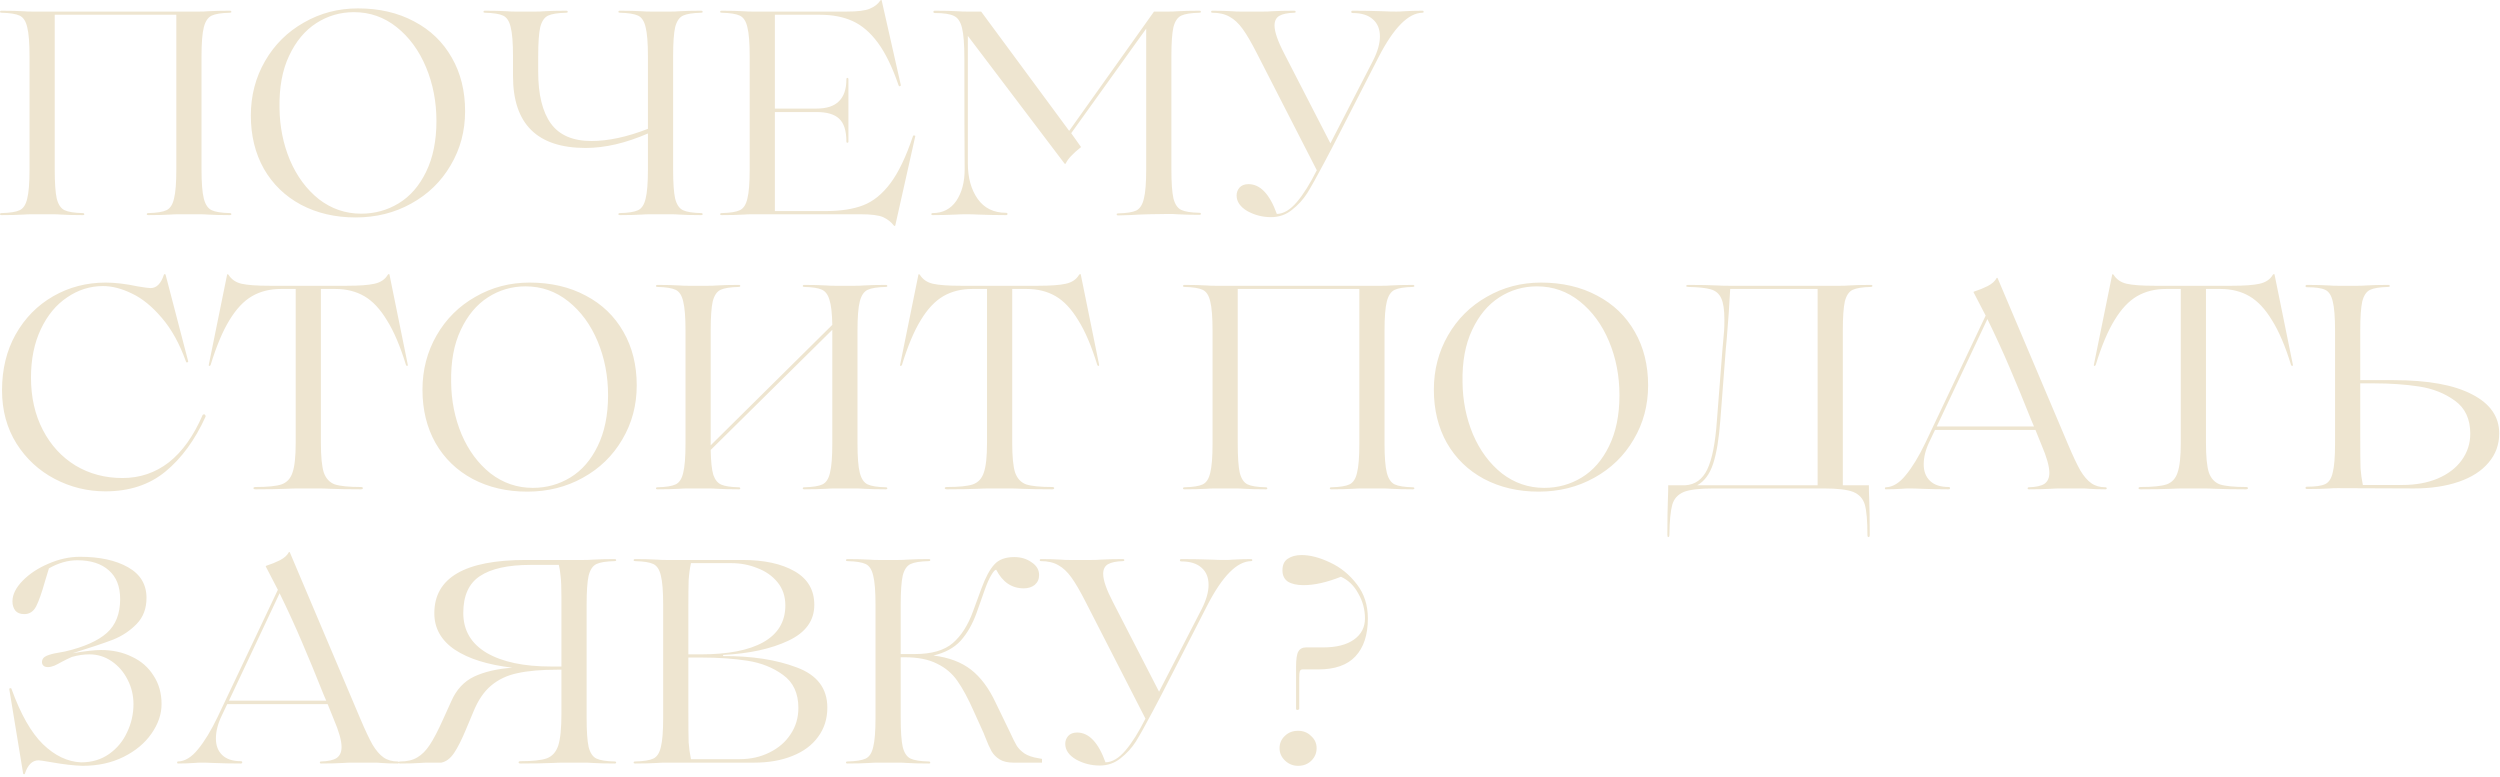 <?xml version="1.0" encoding="UTF-8"?> <svg xmlns="http://www.w3.org/2000/svg" width="775" height="241" viewBox="0 0 775 241" fill="none"><path d="M71.266 66.06C71.565 66.06 71.714 66.18 71.714 66.419C71.714 66.599 71.565 66.688 71.266 66.688C68.633 66.688 66.299 66.628 64.265 66.509C63.666 66.449 62.829 66.419 61.752 66.419H55.469C54.392 66.419 53.554 66.449 52.956 66.509C50.921 66.628 48.587 66.688 45.955 66.688C45.655 66.688 45.506 66.599 45.506 66.419C45.506 66.18 45.655 66.06 45.955 66.06C48.587 66 50.472 65.701 51.609 65.162C52.746 64.624 53.524 63.427 53.943 61.572C54.422 59.717 54.661 56.695 54.661 52.507V4.577H16.964V52.507C16.964 56.695 17.173 59.717 17.592 61.572C18.07 63.427 18.878 64.624 20.015 65.162C21.152 65.701 23.037 66 25.67 66.06C25.969 66.06 26.119 66.18 26.119 66.419C26.178 66.599 26.029 66.688 25.67 66.688C22.977 66.688 20.673 66.628 18.759 66.509C18.16 66.449 17.323 66.419 16.245 66.419H9.963C8.886 66.419 8.048 66.449 7.449 66.509C5.415 66.628 3.081 66.688 0.449 66.688C0.149 66.688 -0 66.599 -0 66.419C-0 66.18 0.149 66.06 0.449 66.06C3.081 66 4.966 65.701 6.103 65.162C7.24 64.624 8.018 63.427 8.437 61.572C8.915 59.717 9.155 56.695 9.155 52.507V17.502C9.155 13.314 8.915 10.292 8.437 8.437C8.018 6.582 7.24 5.385 6.103 4.847C4.966 4.308 3.081 4.009 0.449 3.949C0.149 3.949 -0 3.859 -0 3.68C-0 3.441 0.149 3.321 0.449 3.321C3.081 3.321 5.415 3.381 7.449 3.5C8.048 3.56 8.886 3.59 9.963 3.59H61.752C62.829 3.59 63.666 3.56 64.265 3.5C66.299 3.381 68.633 3.321 71.266 3.321C71.565 3.321 71.714 3.441 71.714 3.68C71.714 3.859 71.565 3.949 71.266 3.949C68.633 4.009 66.748 4.308 65.611 4.847C64.474 5.385 63.666 6.582 63.188 8.437C62.709 10.292 62.469 13.314 62.469 17.502V52.507C62.469 56.695 62.709 59.717 63.188 61.572C63.666 63.427 64.474 64.624 65.611 65.162C66.748 65.701 68.633 66 71.266 66.06ZM110.253 67.406C103.91 67.406 98.256 66.09 93.289 63.457C88.383 60.824 84.553 57.114 81.801 52.327C79.108 47.54 77.762 42.035 77.762 35.812C77.762 29.649 79.228 24.024 82.16 18.938C85.092 13.852 89.101 9.873 94.187 7.001C99.273 4.069 104.868 2.603 110.971 2.603C117.553 2.603 123.357 3.949 128.384 6.642C133.41 9.275 137.299 13.014 140.052 17.861C142.804 22.648 144.181 28.183 144.181 34.466C144.181 40.629 142.685 46.224 139.693 51.25C136.761 56.277 132.692 60.226 127.486 63.098C122.34 65.97 116.596 67.406 110.253 67.406ZM111.958 66.239C116.207 66.239 120.096 65.162 123.627 63.008C127.157 60.854 129.969 57.623 132.064 53.315C134.218 48.947 135.295 43.681 135.295 37.518C135.295 31.534 134.218 25.969 132.064 20.823C129.909 15.677 126.888 11.549 122.998 8.437C119.109 5.325 114.681 3.77 109.715 3.77C105.466 3.77 101.577 4.907 98.046 7.18C94.516 9.454 91.704 12.835 89.609 17.323C87.515 21.751 86.528 27.136 86.647 33.479C86.707 39.223 87.784 44.608 89.879 49.635C92.033 54.661 95.025 58.7 98.854 61.752C102.744 64.743 107.112 66.239 111.958 66.239ZM217.374 66.06C217.673 66.06 217.823 66.18 217.823 66.419C217.823 66.599 217.673 66.688 217.374 66.688C214.621 66.688 212.288 66.628 210.373 66.509C209.775 66.449 208.967 66.419 207.95 66.419H201.667C200.59 66.419 199.752 66.449 199.154 66.509C197.119 66.628 194.786 66.688 192.153 66.688C191.854 66.688 191.704 66.599 191.704 66.419C191.704 66.18 191.854 66.06 192.153 66.06C194.786 66 196.67 65.701 197.807 65.162C198.944 64.624 199.722 63.427 200.141 61.572C200.62 59.717 200.859 56.695 200.859 52.507V41.377C193.978 44.369 187.545 45.865 181.562 45.865C166.543 45.865 159.033 38.445 159.033 23.606V17.502C159.033 13.314 158.794 10.292 158.315 8.437C157.896 6.582 157.118 5.385 155.981 4.847C154.844 4.308 152.96 4.009 150.327 3.949C150.028 3.949 149.878 3.859 149.878 3.68C149.878 3.441 150.028 3.321 150.327 3.321C153.079 3.321 155.413 3.381 157.328 3.5C157.926 3.56 158.734 3.59 159.751 3.59H166.124C167.141 3.59 167.949 3.56 168.547 3.5C170.462 3.381 172.795 3.321 175.548 3.321C175.847 3.321 175.997 3.441 175.997 3.68C175.997 3.859 175.847 3.949 175.548 3.949C172.915 4.009 171.03 4.308 169.893 4.847C168.756 5.385 167.949 6.582 167.47 8.437C167.051 10.292 166.842 13.314 166.842 17.502V22.259C166.842 29.32 168.158 34.675 170.791 38.325C173.424 41.916 177.612 43.711 183.357 43.711C188.563 43.711 194.397 42.454 200.859 39.941V17.502C200.859 13.314 200.62 10.292 200.141 8.437C199.722 6.582 198.944 5.385 197.807 4.847C196.67 4.308 194.786 4.009 192.153 3.949C191.854 3.949 191.704 3.859 191.704 3.68C191.704 3.441 191.854 3.321 192.153 3.321C194.786 3.321 197.119 3.381 199.154 3.5C199.752 3.56 200.59 3.59 201.667 3.59H207.95C208.967 3.59 209.775 3.56 210.373 3.5C212.288 3.381 214.621 3.321 217.374 3.321C217.673 3.321 217.823 3.441 217.823 3.68C217.823 3.859 217.673 3.949 217.374 3.949C214.741 4.009 212.856 4.308 211.719 4.847C210.582 5.385 209.775 6.582 209.296 8.437C208.877 10.292 208.668 13.314 208.668 17.502V52.507C208.668 56.695 208.877 59.717 209.296 61.572C209.775 63.427 210.582 64.624 211.719 65.162C212.856 65.701 214.741 66 217.374 66.06ZM283.026 42.185C283.086 42.005 283.205 41.946 283.385 42.005C283.624 42.005 283.744 42.065 283.744 42.185L277.551 69.83C277.491 70.129 277.311 70.129 277.012 69.83C276.234 68.812 275.157 67.975 273.781 67.317C272.405 66.718 270.041 66.419 266.69 66.419H233.212C232.135 66.419 231.297 66.449 230.698 66.509C228.664 66.628 226.33 66.688 223.698 66.688C223.398 66.688 223.249 66.599 223.249 66.419C223.249 66.18 223.398 66.06 223.698 66.06C226.33 66 228.215 65.701 229.352 65.162C230.489 64.624 231.267 63.427 231.686 61.572C232.164 59.717 232.404 56.695 232.404 52.507V17.502C232.404 13.314 232.164 10.292 231.686 8.437C231.267 6.582 230.489 5.385 229.352 4.847C228.215 4.308 226.33 4.009 223.698 3.949C223.398 3.949 223.249 3.859 223.249 3.68C223.249 3.441 223.398 3.321 223.698 3.321C226.33 3.321 228.664 3.381 230.698 3.5C231.297 3.56 232.135 3.59 233.212 3.59H262.472C265.883 3.59 268.276 3.291 269.652 2.693C271.088 2.094 272.165 1.257 272.883 0.179C273.003 0.06 273.093 -3.01528e-05 273.153 -3.01528e-05C273.272 -3.01528e-05 273.332 0.06 273.332 0.179L279.256 26.388C279.256 26.568 279.136 26.687 278.897 26.747C278.718 26.747 278.598 26.627 278.538 26.388C276.623 20.823 274.499 16.455 272.165 13.284C269.832 10.112 267.229 7.869 264.357 6.552C261.485 5.236 258.104 4.577 254.214 4.577H240.213V33.658H253.137C256.249 33.658 258.553 32.91 260.048 31.414C261.604 29.918 262.382 27.645 262.382 24.593C262.382 24.294 262.472 24.144 262.651 24.144C262.891 24.144 263.01 24.294 263.01 24.593V43.89C263.01 44.13 262.891 44.249 262.651 44.249C262.472 44.249 262.382 44.13 262.382 43.89C262.382 40.539 261.634 38.176 260.138 36.8C258.702 35.423 256.368 34.735 253.137 34.735H240.213V65.432H256.009C260.617 65.432 264.476 64.833 267.588 63.636C270.699 62.44 273.512 60.166 276.025 56.815C278.538 53.464 280.872 48.587 283.026 42.185ZM299.493 66.419C298.296 66.419 297.279 66.449 296.441 66.509C293.928 66.628 291.475 66.688 289.081 66.688C288.842 66.688 288.722 66.599 288.722 66.419C288.722 66.18 288.842 66.06 289.081 66.06C292.253 66.06 294.706 64.803 296.441 62.29C298.177 59.717 299.044 56.456 299.044 52.507C298.985 45.745 298.955 34.286 298.955 18.131C298.955 13.762 298.715 10.621 298.237 8.706C297.758 6.732 296.92 5.475 295.723 4.937C294.527 4.338 292.552 4.039 289.8 4.039C289.5 4.039 289.351 3.919 289.351 3.68C289.351 3.441 289.5 3.321 289.8 3.321C292.612 3.321 295.035 3.381 297.07 3.5C297.728 3.56 298.625 3.59 299.762 3.59H304.16L331.446 40.569L357.744 3.59H362.322C363.399 3.59 364.237 3.56 364.835 3.5C366.869 3.381 369.203 3.321 371.836 3.321C372.135 3.321 372.285 3.441 372.285 3.68C372.285 3.859 372.135 3.949 371.836 3.949C369.203 4.009 367.318 4.308 366.181 4.847C365.044 5.385 364.237 6.582 363.758 8.437C363.339 10.292 363.13 13.314 363.13 17.502V52.417C363.13 56.606 363.339 59.627 363.758 61.482C364.237 63.337 365.044 64.534 366.181 65.073C367.318 65.611 369.203 65.91 371.836 65.97C372.135 65.97 372.285 66.09 372.285 66.329C372.285 66.509 372.135 66.599 371.836 66.599C369.203 66.599 366.869 66.539 364.835 66.419C364.237 66.359 363.399 66.329 362.322 66.329L356.129 66.419L353.346 66.509C351.671 66.628 349.427 66.718 346.615 66.778C346.316 66.778 346.166 66.658 346.166 66.419C346.166 66.239 346.316 66.15 346.615 66.15C349.248 66.09 351.132 65.791 352.269 65.252C353.406 64.654 354.184 63.427 354.603 61.572C355.082 59.717 355.321 56.695 355.321 52.507V8.886L332.074 41.287L335.126 45.596C332.553 47.63 330.967 49.336 330.369 50.712C330.309 50.772 330.249 50.801 330.189 50.801C330.13 50.801 330.07 50.772 330.01 50.712L300.032 11.13V50.622C300.032 55.11 301.049 58.79 303.083 61.662C305.118 64.534 308.05 65.97 311.879 65.97C312.179 65.97 312.328 66.09 312.328 66.329C312.328 66.569 312.179 66.688 311.879 66.688C309.067 66.688 306.105 66.628 302.994 66.509C302.096 66.449 300.929 66.419 299.493 66.419ZM440.969 3.321C441.208 3.321 441.328 3.441 441.328 3.68C441.328 3.859 441.208 3.949 440.969 3.949C436.601 4.009 432.083 8.557 427.416 17.592L413.055 45.596L410.452 50.532C408.238 54.721 406.503 57.832 405.246 59.867C403.989 61.841 402.404 63.577 400.489 65.073C398.634 66.569 396.48 67.317 394.027 67.317C391.394 67.317 388.94 66.688 386.667 65.432C384.453 64.115 383.346 62.5 383.346 60.585C383.346 59.687 383.645 58.88 384.243 58.161C384.901 57.443 385.829 57.084 387.026 57.084C390.676 57.084 393.608 60.166 395.822 66.329C397.916 66.269 399.98 65.043 402.015 62.649C404.049 60.256 406.114 56.965 408.208 52.776L389.718 16.695C387.983 13.284 386.487 10.711 385.231 8.976C383.974 7.24 382.628 5.984 381.192 5.206C379.755 4.368 377.96 3.949 375.806 3.949C375.567 3.949 375.447 3.859 375.447 3.68C375.447 3.441 375.567 3.321 375.806 3.321C378.26 3.321 380.384 3.381 382.179 3.5C382.777 3.56 383.555 3.59 384.512 3.59H391.513C392.65 3.59 393.518 3.56 394.116 3.5C396.151 3.381 398.514 3.321 401.207 3.321C401.506 3.321 401.656 3.441 401.656 3.68C401.656 3.859 401.506 3.949 401.207 3.949C399.113 4.009 397.557 4.338 396.54 4.937C395.582 5.535 395.104 6.522 395.104 7.898C395.104 9.873 396.121 12.805 398.155 16.695L412.426 44.429L425.71 18.669C427.086 15.917 427.775 13.463 427.775 11.309C427.775 9.035 427.057 7.27 425.62 6.014C424.184 4.697 422.09 4.039 419.338 4.039C419.038 4.039 418.889 3.919 418.889 3.68C418.889 3.441 419.038 3.321 419.338 3.321C422.509 3.321 425.77 3.381 429.121 3.5C430.138 3.56 431.395 3.59 432.891 3.59C433.788 3.59 434.536 3.56 435.135 3.5C437.049 3.381 438.994 3.321 440.969 3.321ZM32.671 152.316C27.106 152.316 21.87 151.03 16.964 148.457C12.057 145.884 8.108 142.234 5.116 137.507C2.124 132.72 0.628 127.215 0.628 120.992C0.628 114.47 2.034 108.695 4.847 103.669C7.719 98.583 11.608 94.634 16.515 91.821C21.421 89.009 26.837 87.603 32.761 87.603C35.693 87.603 38.983 87.992 42.634 88.77C44.788 89.129 46.134 89.308 46.673 89.308C48.528 89.308 49.904 87.932 50.801 85.18C50.861 85 50.951 84.94 51.071 85C51.25 85 51.34 85.06 51.34 85.18L58.341 112.016C58.341 112.196 58.221 112.316 57.982 112.375C57.802 112.375 57.683 112.256 57.623 112.016C55.648 106.511 53.165 102.024 50.173 98.553C47.181 95.023 44.1 92.51 40.928 91.014C37.757 89.458 34.765 88.68 31.953 88.68C27.944 88.68 24.234 89.847 20.823 92.18C17.412 94.454 14.69 97.745 12.655 102.053C10.621 106.362 9.604 111.358 9.604 117.043C9.604 123.146 10.83 128.561 13.284 133.288C15.737 138.015 19.118 141.695 23.426 144.328C27.734 146.901 32.581 148.188 37.966 148.188C43.352 148.188 48.139 146.572 52.327 143.341C56.516 140.05 60.016 135.143 62.829 128.621C62.948 128.501 63.098 128.442 63.277 128.442C63.457 128.442 63.577 128.531 63.636 128.711C63.756 128.831 63.786 128.98 63.726 129.16C60.435 136.4 56.276 142.084 51.25 146.213C46.284 150.282 40.09 152.316 32.671 152.316ZM92.744 151.419C91.189 151.419 89.992 151.449 89.154 151.509C86.402 151.628 83.111 151.688 79.281 151.688C78.802 151.688 78.563 151.569 78.563 151.329C78.563 151.09 78.802 150.97 79.281 150.97C82.991 150.97 85.654 150.701 87.269 150.162C88.945 149.564 90.082 148.337 90.68 146.482C91.338 144.627 91.667 141.546 91.667 137.238V89.578H87.09C83.679 89.578 80.687 90.326 78.114 91.821C75.541 93.317 73.208 95.8 71.113 99.271C69.019 102.682 67.074 107.319 65.279 113.183C65.16 113.363 65.01 113.452 64.831 113.452C64.711 113.393 64.681 113.243 64.741 113.004L70.395 85.18C70.455 84.94 70.605 84.94 70.844 85.18C71.742 86.616 73.088 87.543 74.883 87.962C76.738 88.381 79.64 88.59 83.589 88.59H107.464C111.354 88.59 114.226 88.381 116.081 87.962C117.996 87.543 119.372 86.616 120.21 85.18C120.509 84.88 120.688 84.88 120.748 85.18L126.403 113.004C126.463 113.243 126.403 113.393 126.223 113.452C126.104 113.452 125.984 113.363 125.864 113.183C124.069 107.319 122.094 102.682 119.94 99.271C117.846 95.8 115.512 93.317 112.939 91.821C110.366 90.326 107.375 89.578 103.964 89.578H99.476V137.238C99.476 141.546 99.775 144.627 100.374 146.482C101.032 148.337 102.169 149.564 103.784 150.162C105.46 150.701 108.152 150.97 111.862 150.97C112.281 150.97 112.491 151.09 112.491 151.329C112.491 151.569 112.281 151.688 111.862 151.688C108.033 151.688 104.742 151.628 101.989 151.509C101.152 151.449 99.955 151.419 98.399 151.419H92.744ZM163.458 152.406C157.115 152.406 151.46 151.09 146.494 148.457C141.587 145.824 137.758 142.114 135.005 137.327C132.313 132.54 130.966 127.035 130.966 120.812C130.966 114.649 132.432 109.024 135.364 103.938C138.296 98.852 142.305 94.873 147.391 92.001C152.478 89.069 158.072 87.603 164.176 87.603C170.758 87.603 176.562 88.949 181.588 91.642C186.615 94.275 190.504 98.014 193.256 102.861C196.009 107.648 197.385 113.183 197.385 119.466C197.385 125.629 195.889 131.224 192.897 136.25C189.965 141.277 185.896 145.226 180.691 148.098C175.545 150.97 169.8 152.406 163.458 152.406ZM165.163 151.239C169.411 151.239 173.301 150.162 176.831 148.008C180.362 145.854 183.174 142.623 185.268 138.315C187.422 133.947 188.499 128.681 188.499 122.518C188.499 116.534 187.422 110.969 185.268 105.823C183.114 100.677 180.092 96.549 176.203 93.437C172.314 90.326 167.886 88.77 162.919 88.77C158.671 88.77 154.781 89.907 151.251 92.18C147.721 94.454 144.908 97.835 142.814 102.323C140.72 106.751 139.732 112.136 139.852 118.479C139.912 124.223 140.989 129.608 143.083 134.635C145.237 139.661 148.229 143.7 152.059 146.752C155.948 149.744 160.316 151.239 165.163 151.239ZM274.618 151.06C274.917 151.06 275.066 151.18 275.066 151.419C275.066 151.598 274.917 151.688 274.618 151.688C271.985 151.688 269.651 151.628 267.617 151.509C267.018 151.449 266.181 151.419 265.104 151.419H258.821C257.744 151.419 256.906 151.449 256.307 151.509C254.273 151.628 251.939 151.688 249.307 151.688C249.007 151.688 248.858 151.598 248.858 151.419C248.858 151.18 249.007 151.06 249.307 151.06C251.939 151 253.824 150.701 254.961 150.162C256.098 149.624 256.876 148.427 257.295 146.572C257.773 144.717 258.013 141.695 258.013 137.507V102.502V102.233L220.316 139.481C220.375 143.012 220.645 145.585 221.123 147.2C221.662 148.756 222.5 149.773 223.637 150.252C224.773 150.731 226.569 151 229.022 151.06C229.321 151.06 229.471 151.18 229.471 151.419C229.53 151.598 229.381 151.688 229.022 151.688C226.329 151.688 224.025 151.628 222.111 151.509C221.512 151.449 220.675 151.419 219.598 151.419H213.315C212.238 151.419 211.4 151.449 210.802 151.509C208.767 151.628 206.433 151.688 203.801 151.688C203.501 151.688 203.352 151.598 203.352 151.419C203.352 151.18 203.501 151.06 203.801 151.06C206.433 151 208.318 150.701 209.455 150.162C210.592 149.624 211.37 148.427 211.789 146.572C212.268 144.717 212.507 141.695 212.507 137.507V102.502C212.507 98.314 212.268 95.292 211.789 93.437C211.37 91.582 210.592 90.385 209.455 89.847C208.318 89.308 206.433 89.009 203.801 88.949C203.501 88.949 203.352 88.859 203.352 88.68C203.352 88.441 203.501 88.321 203.801 88.321C206.433 88.321 208.767 88.381 210.802 88.5C211.4 88.56 212.238 88.59 213.315 88.59H219.598C220.675 88.59 221.512 88.56 222.111 88.5C224.025 88.381 226.329 88.321 229.022 88.321C229.381 88.321 229.53 88.441 229.471 88.68C229.471 88.859 229.321 88.949 229.022 88.949C226.389 89.009 224.504 89.308 223.367 89.847C222.23 90.385 221.423 91.582 220.944 93.437C220.525 95.292 220.316 98.314 220.316 102.502V137.507V138.045L258.013 100.707C257.953 97.117 257.654 94.514 257.115 92.898C256.637 91.283 255.829 90.236 254.692 89.757C253.615 89.278 251.82 89.009 249.307 88.949C249.007 88.949 248.858 88.859 248.858 88.68C248.858 88.441 249.007 88.321 249.307 88.321C251.939 88.321 254.273 88.381 256.307 88.5C256.906 88.56 257.744 88.59 258.821 88.59H265.104C266.181 88.59 267.018 88.56 267.617 88.5C269.651 88.381 271.985 88.321 274.618 88.321C274.917 88.321 275.066 88.441 275.066 88.68C275.066 88.859 274.917 88.949 274.618 88.949C271.985 89.009 270.1 89.308 268.963 89.847C267.826 90.385 267.018 91.582 266.54 93.437C266.061 95.292 265.822 98.314 265.822 102.502V137.507C265.822 141.695 266.061 144.717 266.54 146.572C267.018 148.427 267.826 149.624 268.963 150.162C270.1 150.701 271.985 151 274.618 151.06ZM307.053 151.419C305.497 151.419 304.3 151.449 303.463 151.509C300.71 151.628 297.419 151.688 293.59 151.688C293.111 151.688 292.872 151.569 292.872 151.329C292.872 151.09 293.111 150.97 293.59 150.97C297.299 150.97 299.962 150.701 301.578 150.162C303.253 149.564 304.39 148.337 304.989 146.482C305.647 144.627 305.976 141.546 305.976 137.238V89.578H301.398C297.988 89.578 294.996 90.326 292.423 91.821C289.85 93.317 287.516 95.8 285.422 99.271C283.328 102.682 281.383 107.319 279.588 113.183C279.468 113.363 279.319 113.452 279.139 113.452C279.019 113.393 278.989 113.243 279.049 113.004L284.704 85.18C284.764 84.94 284.913 84.94 285.153 85.18C286.05 86.616 287.396 87.543 289.192 87.962C291.047 88.381 293.949 88.59 297.898 88.59H321.773C325.662 88.59 328.534 88.381 330.389 87.962C332.304 87.543 333.68 86.616 334.518 85.18C334.817 84.88 334.997 84.88 335.057 85.18L340.711 113.004C340.771 113.243 340.711 113.393 340.532 113.452C340.412 113.452 340.292 113.363 340.173 113.183C338.378 107.319 336.403 102.682 334.249 99.271C332.155 95.8 329.821 93.317 327.248 91.821C324.675 90.326 321.683 89.578 318.272 89.578H313.785V137.238C313.785 141.546 314.084 144.627 314.682 146.482C315.34 148.337 316.477 149.564 318.093 150.162C319.768 150.701 322.461 150.97 326.171 150.97C326.59 150.97 326.799 151.09 326.799 151.329C326.799 151.569 326.59 151.688 326.171 151.688C322.341 151.688 319.05 151.628 316.298 151.509C315.46 151.449 314.263 151.419 312.708 151.419H307.053ZM438 151.06C438.3 151.06 438.449 151.18 438.449 151.419C438.449 151.598 438.3 151.688 438 151.688C435.368 151.688 433.034 151.628 430.999 151.509C430.401 151.449 429.563 151.419 428.486 151.419H422.203C421.126 151.419 420.289 151.449 419.69 151.509C417.656 151.628 415.322 151.688 412.689 151.688C412.39 151.688 412.241 151.598 412.241 151.419C412.241 151.18 412.39 151.06 412.689 151.06C415.322 151 417.207 150.701 418.344 150.162C419.481 149.624 420.259 148.427 420.678 146.572C421.156 144.717 421.396 141.695 421.396 137.507V89.578H383.698V137.507C383.698 141.695 383.908 144.717 384.327 146.572C384.805 148.427 385.613 149.624 386.75 150.162C387.887 150.701 389.772 151 392.405 151.06C392.704 151.06 392.853 151.18 392.853 151.419C392.913 151.598 392.764 151.688 392.405 151.688C389.712 151.688 387.408 151.628 385.493 151.509C384.895 151.449 384.057 151.419 382.98 151.419H376.697C375.62 151.419 374.783 151.449 374.184 151.509C372.15 151.628 369.816 151.688 367.183 151.688C366.884 151.688 366.735 151.598 366.735 151.419C366.735 151.18 366.884 151.06 367.183 151.06C369.816 151 371.701 150.701 372.838 150.162C373.975 149.624 374.753 148.427 375.172 146.572C375.65 144.717 375.89 141.695 375.89 137.507V102.502C375.89 98.314 375.65 95.292 375.172 93.437C374.753 91.582 373.975 90.385 372.838 89.847C371.701 89.308 369.816 89.009 367.183 88.949C366.884 88.949 366.735 88.859 366.735 88.68C366.735 88.441 366.884 88.321 367.183 88.321C369.816 88.321 372.15 88.381 374.184 88.5C374.783 88.56 375.62 88.59 376.697 88.59H428.486C429.563 88.59 430.401 88.56 430.999 88.5C433.034 88.381 435.368 88.321 438 88.321C438.3 88.321 438.449 88.441 438.449 88.68C438.449 88.859 438.3 88.949 438 88.949C435.368 89.009 433.483 89.308 432.346 89.847C431.209 90.385 430.401 91.582 429.922 93.437C429.444 95.292 429.204 98.314 429.204 102.502V137.507C429.204 141.695 429.444 144.717 429.922 146.572C430.401 148.427 431.209 149.624 432.346 150.162C433.483 150.701 435.368 151 438 151.06ZM476.988 152.406C470.645 152.406 464.991 151.09 460.024 148.457C455.117 145.824 451.288 142.114 448.535 137.327C445.843 132.54 444.496 127.035 444.496 120.812C444.496 114.649 445.962 109.024 448.894 103.938C451.826 98.852 455.836 94.873 460.922 92.001C466.008 89.069 471.603 87.603 477.706 87.603C484.288 87.603 490.092 88.949 495.118 91.642C500.145 94.275 504.034 98.014 506.787 102.861C509.539 107.648 510.915 113.183 510.915 119.466C510.915 125.629 509.419 131.224 506.428 136.25C503.496 141.277 499.427 145.226 494.221 148.098C489.075 150.97 483.331 152.406 476.988 152.406ZM478.693 151.239C482.942 151.239 486.831 150.162 490.361 148.008C493.892 145.854 496.704 142.623 498.798 138.315C500.953 133.947 502.03 128.681 502.03 122.518C502.03 116.534 500.953 110.969 498.798 105.823C496.644 100.677 493.623 96.549 489.733 93.437C485.844 90.326 481.416 88.77 476.449 88.77C472.201 88.77 468.312 89.907 464.781 92.18C461.251 94.454 458.438 97.835 456.344 102.323C454.25 106.751 453.263 112.136 453.382 118.479C453.442 124.223 454.519 129.608 456.613 134.635C458.768 139.661 461.759 143.7 465.589 146.752C469.478 149.744 473.846 151.239 478.693 151.239ZM579.98 88.321C580.339 88.321 580.489 88.441 580.429 88.68C580.429 88.859 580.279 88.949 579.98 88.949C577.347 89.009 575.462 89.308 574.325 89.847C573.189 90.385 572.381 91.582 571.902 93.437C571.483 95.292 571.274 98.314 571.274 102.502V150.432H579.352V150.162C579.352 151.898 579.382 153.274 579.442 154.291C579.561 157.403 579.621 161.232 579.621 165.78C579.621 166.259 579.501 166.498 579.262 166.498C579.023 166.498 578.903 166.259 578.903 165.78C578.903 161.472 578.634 158.36 578.095 156.445C577.557 154.59 576.36 153.274 574.505 152.496C572.65 151.778 569.628 151.419 565.44 151.419H531.063C526.875 151.419 523.853 151.778 521.998 152.496C520.143 153.274 518.946 154.59 518.408 156.445C517.869 158.36 517.57 161.472 517.51 165.78C517.51 166.259 517.391 166.498 517.151 166.498C516.972 166.498 516.882 166.259 516.882 165.78C516.882 161.232 516.942 157.403 517.062 154.291C517.121 153.274 517.151 151.898 517.151 150.162V150.432H522.447C525.499 150.252 527.772 148.607 529.268 145.495C530.764 142.324 531.752 137.327 532.23 130.506L533.936 108.606L534.474 102.502C534.534 101.665 534.564 100.528 534.564 99.092C534.564 96.04 534.235 93.826 533.577 92.45C532.918 91.014 531.811 90.086 530.256 89.667C528.76 89.248 526.456 89.009 523.344 88.949C522.985 88.949 522.776 88.859 522.716 88.68C522.716 88.441 522.926 88.321 523.344 88.321C526.994 88.321 530.076 88.381 532.589 88.5C533.367 88.56 534.474 88.59 535.91 88.59H570.556C571.633 88.59 572.471 88.56 573.069 88.5C574.984 88.381 577.287 88.321 579.98 88.321ZM563.465 150.432V89.578H536.359C536.12 94.305 535.761 99.51 535.282 105.195L535.013 107.977L533.307 130.237C532.888 135.981 532.14 140.499 531.063 143.79C529.986 147.021 528.341 149.235 526.127 150.432H563.465ZM652.715 151.06C652.954 151.06 653.074 151.18 653.074 151.419C653.074 151.598 652.954 151.688 652.715 151.688C650.74 151.688 648.975 151.628 647.419 151.509C647 151.449 646.372 151.419 645.534 151.419H638.623C637.486 151.419 636.619 151.449 636.02 151.509C633.986 151.628 631.622 151.688 628.93 151.688C628.69 151.688 628.571 151.598 628.571 151.419C628.571 151.18 628.69 151.06 628.93 151.06C631.144 151 632.759 150.641 633.776 149.983C634.794 149.265 635.302 148.128 635.302 146.572C635.302 144.598 634.495 141.725 632.879 137.956L630.994 133.288H616.005H599.849L598.144 136.879C596.947 139.332 596.348 141.695 596.348 143.969C596.348 146.123 597.007 147.829 598.323 149.085C599.64 150.342 601.554 150.97 604.067 150.97C604.367 150.97 604.516 151.09 604.516 151.329C604.516 151.569 604.367 151.688 604.067 151.688C601.195 151.688 598.263 151.628 595.271 151.509C594.314 151.449 593.147 151.419 591.771 151.419C590.993 151.419 590.335 151.449 589.796 151.509C588.001 151.628 586.266 151.688 584.591 151.688C584.411 151.688 584.321 151.598 584.321 151.419C584.321 151.18 584.411 151.06 584.591 151.06C586.745 151 588.809 149.744 590.784 147.29C592.818 144.837 594.853 141.486 596.887 137.238L615.556 97.835L611.876 90.744C611.756 90.565 611.786 90.445 611.966 90.385C613.462 89.907 614.868 89.338 616.184 88.68C617.561 87.962 618.488 87.124 618.967 86.167C619.087 86.107 619.176 86.107 619.236 86.167L641.136 137.866C642.632 141.396 643.889 144.059 644.906 145.854C645.983 147.649 647.12 148.966 648.317 149.803C649.514 150.641 650.98 151.06 652.715 151.06ZM630.545 132.211L629.737 130.326C627.284 124.163 625.04 118.718 623.006 113.991C620.971 109.204 618.668 104.178 616.095 98.912L600.387 132.211H616.005H630.545ZM677.119 151.419C675.563 151.419 674.366 151.449 673.528 151.509C670.776 151.628 667.485 151.688 663.655 151.688C663.177 151.688 662.937 151.569 662.937 151.329C662.937 151.09 663.177 150.97 663.655 150.97C667.365 150.97 670.028 150.701 671.643 150.162C673.319 149.564 674.456 148.337 675.054 146.482C675.712 144.627 676.041 141.546 676.041 137.238V89.578H671.464C668.053 89.578 665.061 90.326 662.488 91.821C659.915 93.317 657.582 95.8 655.487 99.271C653.393 102.682 651.448 107.319 649.653 113.183C649.534 113.363 649.384 113.452 649.205 113.452C649.085 113.393 649.055 113.243 649.115 113.004L654.769 85.18C654.829 84.94 654.979 84.94 655.218 85.18C656.116 86.616 657.462 87.543 659.257 87.962C661.112 88.381 664.014 88.59 667.963 88.59H691.838C695.728 88.59 698.6 88.381 700.455 87.962C702.37 87.543 703.746 86.616 704.584 85.18C704.883 84.88 705.062 84.88 705.122 85.18L710.777 113.004C710.837 113.243 710.777 113.393 710.597 113.452C710.478 113.452 710.358 113.363 710.238 113.183C708.443 107.319 706.469 102.682 704.314 99.271C702.22 95.8 699.886 93.317 697.313 91.821C694.74 90.326 691.749 89.578 688.338 89.578H683.85V137.238C683.85 141.546 684.149 144.627 684.748 146.482C685.406 148.337 686.543 149.564 688.158 150.162C689.834 150.701 692.527 150.97 696.236 150.97C696.655 150.97 696.865 151.09 696.865 151.329C696.865 151.569 696.655 151.688 696.236 151.688C692.407 151.688 689.116 151.628 686.363 151.509C685.526 151.449 684.329 151.419 682.773 151.419H677.119ZM724.675 151.329C723.598 151.329 722.76 151.359 722.162 151.419C720.127 151.539 717.794 151.598 715.161 151.598C714.862 151.598 714.712 151.479 714.712 151.239C714.712 151 714.862 150.88 715.161 150.88C717.794 150.88 719.678 150.611 720.815 150.073C721.952 149.534 722.73 148.337 723.149 146.482C723.628 144.627 723.867 141.606 723.867 137.417V102.502C723.867 98.314 723.628 95.292 723.149 93.437C722.73 91.582 721.952 90.385 720.815 89.847C719.678 89.308 717.794 89.039 715.161 89.039C714.862 89.039 714.712 88.919 714.712 88.68C714.712 88.441 714.862 88.321 715.161 88.321C717.794 88.321 720.127 88.381 722.162 88.5C722.76 88.56 723.598 88.59 724.675 88.59H730.958C731.975 88.59 732.783 88.56 733.381 88.5C735.296 88.381 737.63 88.321 740.382 88.321C740.681 88.321 740.831 88.441 740.831 88.68C740.831 88.859 740.681 88.949 740.382 88.949C737.749 89.009 735.864 89.308 734.727 89.847C733.591 90.385 732.783 91.582 732.304 93.437C731.885 95.292 731.676 98.314 731.676 102.502V117.85H741.998C752.649 117.85 760.757 119.316 766.321 122.248C771.946 125.121 774.758 129.16 774.758 134.365C774.758 137.836 773.651 140.858 771.437 143.431C769.283 146.004 766.202 147.978 762.193 149.355C758.184 150.731 753.546 151.419 748.281 151.419L724.675 151.329ZM744.78 150.342C748.849 150.342 752.469 149.684 755.64 148.367C758.872 146.991 761.355 145.106 763.09 142.713C764.885 140.259 765.783 137.507 765.783 134.455C765.783 129.908 764.197 126.497 761.026 124.223C757.914 121.949 754.234 120.483 749.986 119.825C745.737 119.167 741.01 118.838 735.805 118.838H731.676V135.173C731.676 140.08 731.706 143.401 731.766 145.136C731.885 146.871 732.125 148.607 732.484 150.342H744.78ZM50.083 218.288C50.083 221.4 49.036 224.452 46.942 227.443C44.907 230.375 42.035 232.769 38.325 234.624C34.615 236.479 30.367 237.406 25.58 237.406C23.007 237.346 19.686 236.957 15.617 236.239C13.583 235.88 12.356 235.701 11.937 235.701C10.023 235.701 8.616 237.077 7.719 239.83C7.659 240.009 7.569 240.069 7.449 240.009C7.33 240.009 7.24 239.949 7.18 239.83L2.872 213.621C2.872 213.442 2.962 213.352 3.141 213.352C3.381 213.292 3.53 213.382 3.59 213.621C6.402 221.4 9.634 227.084 13.284 230.675C16.994 234.265 20.943 236.15 25.131 236.329C28.482 236.329 31.384 235.462 33.838 233.726C36.291 231.991 38.146 229.747 39.402 226.995C40.719 224.242 41.377 221.34 41.377 218.288C41.377 215.596 40.779 213.083 39.582 210.749C38.385 208.355 36.74 206.441 34.645 205.005C32.551 203.568 30.247 202.85 27.734 202.85C25.939 202.85 24.114 203.12 22.259 203.658C21.302 204.077 20.255 204.586 19.118 205.184C18.4 205.603 17.652 205.992 16.874 206.351C16.096 206.65 15.438 206.8 14.899 206.8C14.241 206.8 13.762 206.65 13.463 206.351C13.164 206.052 13.014 205.693 13.014 205.274C13.014 204.376 13.493 203.718 14.45 203.299C15.468 202.88 16.575 202.581 17.771 202.402C18.968 202.162 19.776 202.013 20.195 201.953C26.059 200.577 30.367 198.662 33.12 196.209C35.872 193.755 37.248 190.255 37.248 185.707C37.248 181.818 36.081 178.856 33.748 176.821C31.414 174.727 28.153 173.68 23.965 173.68C21.032 173.68 18.101 174.518 15.168 176.193L13.912 180.322C12.954 183.733 12.057 186.276 11.219 187.951C10.382 189.567 9.155 190.374 7.539 190.374C6.283 190.374 5.355 190.015 4.757 189.297C4.158 188.519 3.859 187.562 3.859 186.425C3.859 184.331 4.906 182.207 7.001 180.053C9.095 177.898 11.758 176.133 14.989 174.757C18.28 173.321 21.541 172.603 24.772 172.603C30.876 172.603 35.842 173.68 39.672 175.834C43.501 177.988 45.416 181.16 45.416 185.348C45.416 188.639 44.399 191.332 42.364 193.426C40.33 195.52 37.907 197.136 35.094 198.273C32.282 199.35 28.093 200.756 22.528 202.491C26.478 201.833 29.41 201.504 31.324 201.504C34.855 201.504 38.026 202.192 40.839 203.568C43.711 204.885 45.955 206.83 47.57 209.403C49.246 211.916 50.083 214.878 50.083 218.288ZM123.298 236.06C123.538 236.06 123.657 236.18 123.657 236.419C123.657 236.598 123.538 236.688 123.298 236.688C121.324 236.688 119.559 236.628 118.003 236.509C117.584 236.449 116.956 236.419 116.118 236.419H109.207C108.07 236.419 107.202 236.449 106.604 236.509C104.569 236.628 102.206 236.688 99.513 236.688C99.274 236.688 99.154 236.598 99.154 236.419C99.154 236.18 99.274 236.06 99.513 236.06C101.727 236 103.343 235.641 104.36 234.983C105.377 234.265 105.886 233.128 105.886 231.572C105.886 229.598 105.078 226.725 103.462 222.956L101.578 218.288H86.588H70.433L68.727 221.879C67.53 224.332 66.932 226.695 66.932 228.969C66.932 231.123 67.59 232.829 68.907 234.085C70.223 235.342 72.138 235.97 74.651 235.97C74.95 235.97 75.1 236.09 75.1 236.329C75.1 236.569 74.95 236.688 74.651 236.688C71.779 236.688 68.847 236.628 65.855 236.509C64.898 236.449 63.731 236.419 62.355 236.419C61.577 236.419 60.918 236.449 60.38 236.509C58.585 236.628 56.849 236.688 55.174 236.688C54.995 236.688 54.905 236.598 54.905 236.419C54.905 236.18 54.995 236.06 55.174 236.06C57.328 236 59.393 234.744 61.367 232.29C63.402 229.837 65.436 226.486 67.471 222.238L86.14 182.835L82.46 175.744C82.34 175.565 82.37 175.445 82.549 175.385C84.045 174.907 85.452 174.338 86.768 173.68C88.144 172.962 89.072 172.124 89.55 171.167C89.67 171.107 89.76 171.107 89.82 171.167L111.72 222.866C113.216 226.396 114.472 229.059 115.49 230.854C116.567 232.649 117.704 233.966 118.9 234.803C120.097 235.641 121.563 236.06 123.298 236.06ZM101.129 217.211L100.321 215.326C97.868 209.163 95.624 203.718 93.589 198.991C91.555 194.204 89.251 189.178 86.678 183.912L70.971 217.211H86.588H101.129ZM190.558 236.06C190.857 236.06 191.007 236.18 191.007 236.419C191.007 236.598 190.857 236.688 190.558 236.688C187.925 236.688 185.592 236.628 183.557 236.509C182.959 236.449 182.121 236.419 181.044 236.419H175.12C173.564 236.419 172.368 236.449 171.53 236.509C168.778 236.628 165.397 236.688 161.388 236.688C160.969 236.688 160.759 236.569 160.759 236.329C160.759 236.09 160.969 235.97 161.388 235.97C165.157 235.97 167.88 235.671 169.555 235.073C171.231 234.414 172.398 233.098 173.056 231.123C173.714 229.089 174.043 225.768 174.043 221.161V207.607H172.607C167.7 207.607 163.632 207.966 160.4 208.685C157.229 209.343 154.506 210.629 152.233 212.544C150.019 214.399 148.194 217.092 146.758 220.622L144.424 226.187C143.107 229.358 141.881 231.782 140.744 233.457C139.607 235.132 138.291 236.12 136.795 236.419H132.756C131.798 236.419 131.02 236.449 130.422 236.509C128.627 236.628 126.503 236.688 124.049 236.688C123.75 236.688 123.601 236.598 123.601 236.419C123.601 236.18 123.75 236.06 124.049 236.06C126.204 236.06 127.969 235.641 129.345 234.803C130.781 233.966 132.068 232.679 133.204 230.944C134.401 229.149 135.777 226.516 137.333 223.045L139.936 217.301C141.492 213.771 143.826 211.258 146.937 209.762C150.108 208.266 154.058 207.338 158.785 206.979C151.185 206.082 145.262 204.227 141.013 201.414C136.765 198.542 134.641 194.772 134.641 190.105C134.641 179.095 144.095 173.59 163.003 173.59H181.044C182.121 173.59 182.959 173.56 183.557 173.5C185.592 173.381 187.925 173.321 190.558 173.321C190.857 173.321 191.007 173.441 191.007 173.68C191.007 173.859 190.857 173.949 190.558 173.949C187.925 174.009 186.04 174.308 184.904 174.847C183.767 175.385 182.959 176.582 182.48 178.437C182.061 180.292 181.852 183.314 181.852 187.502V222.507C181.852 226.695 182.061 229.717 182.48 231.572C182.959 233.427 183.767 234.624 184.904 235.162C186.04 235.701 187.925 236 190.558 236.06ZM143.616 190.015C143.616 195.401 146.039 199.529 150.886 202.402C155.733 205.214 162.375 206.62 170.812 206.62H174.043V185.348C174.043 182.117 173.953 179.843 173.774 178.527C173.654 177.21 173.475 176.073 173.235 175.116H164.529C157.468 175.116 152.203 176.283 148.732 178.616C145.321 180.89 143.616 184.69 143.616 190.015ZM206.39 236.419C205.313 236.419 204.475 236.449 203.877 236.509C201.843 236.628 199.509 236.688 196.876 236.688C196.577 236.688 196.427 236.598 196.427 236.419C196.427 236.18 196.577 236.06 196.876 236.06C199.509 236 201.394 235.701 202.531 235.162C203.668 234.624 204.445 233.427 204.864 231.572C205.343 229.717 205.582 226.695 205.582 222.507V187.502C205.582 183.314 205.343 180.292 204.864 178.437C204.445 176.582 203.668 175.385 202.531 174.847C201.394 174.308 199.509 174.009 196.876 173.949C196.577 173.949 196.427 173.859 196.427 173.68C196.427 173.441 196.577 173.321 196.876 173.321C199.509 173.321 201.843 173.381 203.877 173.5C204.475 173.56 205.313 173.59 206.39 173.59H230.175C236.877 173.59 242.262 174.757 246.331 177.091C250.4 179.424 252.435 182.895 252.435 187.502C252.435 192.409 249.742 196.119 244.357 198.632C239.031 201.145 232.3 202.611 224.162 203.03V203.389C233.018 203.329 240.617 204.496 246.96 206.889C253.302 209.223 256.474 213.382 256.474 219.365C256.474 222.836 255.516 225.858 253.601 228.431C251.747 231.004 249.084 232.978 245.613 234.355C242.203 235.731 238.253 236.419 233.766 236.419H206.39ZM217.251 202.85C225.688 202.85 232.15 201.594 236.638 199.081C241.185 196.508 243.459 192.708 243.459 187.682C243.459 184.869 242.651 182.476 241.036 180.501C239.42 178.527 237.326 177.061 234.753 176.103C232.24 175.086 229.577 174.577 226.765 174.577H214.199C213.84 176.253 213.601 178.018 213.481 179.873C213.421 181.728 213.391 184.391 213.391 187.861V202.85H217.251ZM213.391 220.173C213.391 225.08 213.421 228.401 213.481 230.136C213.601 231.871 213.84 233.607 214.199 235.342H229.278C232.688 235.342 235.77 234.654 238.523 233.278C241.335 231.901 243.519 230.016 245.075 227.623C246.69 225.229 247.498 222.507 247.498 219.455C247.498 214.908 245.912 211.497 242.741 209.223C239.63 206.949 235.95 205.483 231.701 204.825C227.453 204.167 222.726 203.838 217.52 203.838H213.391V220.173ZM323.018 235.252V236.419H314.222C312.427 236.419 310.991 236.09 309.914 235.432C308.837 234.773 307.999 233.936 307.401 232.918C306.802 231.841 306.144 230.375 305.426 228.52C305.067 227.563 304.768 226.845 304.529 226.366L301.926 220.622C300.131 216.553 298.425 213.382 296.81 211.108C295.194 208.774 293.07 206.979 290.437 205.723C287.864 204.406 284.513 203.748 280.384 203.748H279.218V222.507C279.218 226.695 279.427 229.717 279.846 231.572C280.325 233.427 281.132 234.624 282.269 235.162C283.406 235.701 285.291 236 287.924 236.06C288.223 236.06 288.373 236.18 288.373 236.419C288.432 236.598 288.283 236.688 287.924 236.688C285.231 236.688 282.927 236.628 281.013 236.509C280.414 236.449 279.577 236.419 278.499 236.419H272.217C271.14 236.419 270.302 236.449 269.703 236.509C267.669 236.628 265.335 236.688 262.703 236.688C262.403 236.688 262.254 236.598 262.254 236.419C262.254 236.18 262.403 236.06 262.703 236.06C265.335 236 267.22 235.701 268.357 235.162C269.494 234.624 270.272 233.427 270.691 231.572C271.169 229.717 271.409 226.695 271.409 222.507V187.502C271.409 183.314 271.169 180.292 270.691 178.437C270.272 176.582 269.494 175.385 268.357 174.847C267.22 174.308 265.335 174.009 262.703 173.949C262.403 173.949 262.254 173.859 262.254 173.68C262.254 173.441 262.403 173.321 262.703 173.321C265.335 173.321 267.669 173.381 269.703 173.5C270.302 173.56 271.14 173.59 272.217 173.59H278.499C279.577 173.59 280.414 173.56 281.013 173.5C282.927 173.381 285.231 173.321 287.924 173.321C288.283 173.321 288.432 173.441 288.373 173.68C288.373 173.859 288.223 173.949 287.924 173.949C285.291 174.009 283.406 174.308 282.269 174.847C281.132 175.385 280.325 176.582 279.846 178.437C279.427 180.292 279.218 183.314 279.218 187.502V202.761H282H283.526C288.791 202.761 292.741 201.624 295.373 199.35C298.006 197.076 300.101 193.785 301.656 189.477L304.259 182.386C305.516 178.976 306.832 176.522 308.209 175.026C309.585 173.471 311.649 172.693 314.402 172.693C316.496 172.693 318.291 173.231 319.787 174.308C321.343 175.325 322.121 176.642 322.121 178.257C322.121 179.514 321.672 180.531 320.774 181.309C319.877 182.027 318.74 182.386 317.364 182.386C313.654 182.386 310.811 180.471 308.837 176.642C308.478 176.582 307.969 177.121 307.311 178.257C306.653 179.335 305.995 180.801 305.336 182.655L302.733 190.015C301.477 193.486 299.831 196.358 297.797 198.632C295.762 200.846 292.95 202.372 289.36 203.209C294.147 203.808 298.036 205.274 301.028 207.607C304.02 209.941 306.563 213.352 308.657 217.84L312.966 226.725C313.923 228.82 314.671 230.316 315.209 231.213C315.748 232.051 316.526 232.829 317.543 233.547C318.62 234.265 320.116 234.773 322.031 235.073L323.018 235.252ZM387.852 173.321C388.091 173.321 388.211 173.441 388.211 173.68C388.211 173.859 388.091 173.949 387.852 173.949C383.484 174.009 378.966 178.557 374.299 187.592L359.938 215.596L357.335 220.532C355.121 224.721 353.386 227.832 352.129 229.867C350.872 231.841 349.287 233.577 347.372 235.073C345.517 236.569 343.363 237.316 340.91 237.316C338.277 237.316 335.823 236.688 333.55 235.432C331.336 234.115 330.229 232.5 330.229 230.585C330.229 229.687 330.528 228.879 331.126 228.161C331.784 227.443 332.712 227.084 333.909 227.084C337.559 227.084 340.491 230.166 342.705 236.329C344.799 236.269 346.863 235.043 348.898 232.649C350.932 230.256 352.997 226.965 355.091 222.776L336.601 186.694C334.866 183.284 333.37 180.711 332.114 178.976C330.857 177.24 329.511 175.984 328.075 175.206C326.639 174.368 324.843 173.949 322.689 173.949C322.45 173.949 322.33 173.859 322.33 173.68C322.33 173.441 322.45 173.321 322.689 173.321C325.143 173.321 327.267 173.381 329.062 173.5C329.66 173.56 330.438 173.59 331.396 173.59H338.396C339.533 173.59 340.401 173.56 340.999 173.5C343.034 173.381 345.397 173.321 348.09 173.321C348.389 173.321 348.539 173.441 348.539 173.68C348.539 173.859 348.389 173.949 348.09 173.949C345.996 174.009 344.44 174.338 343.423 174.937C342.465 175.535 341.987 176.522 341.987 177.898C341.987 179.873 343.004 182.805 345.038 186.694L359.309 214.429L372.593 188.669C373.97 185.917 374.658 183.463 374.658 181.309C374.658 179.035 373.94 177.27 372.503 176.014C371.067 174.697 368.973 174.039 366.221 174.039C365.921 174.039 365.772 173.919 365.772 173.68C365.772 173.441 365.921 173.321 366.221 173.321C369.392 173.321 372.653 173.381 376.004 173.5C377.021 173.56 378.278 173.59 379.774 173.59C380.671 173.59 381.419 173.56 382.018 173.5C383.932 173.381 385.877 173.321 387.852 173.321ZM403.484 172.064C406.176 172.064 409.138 172.842 412.37 174.398C415.601 175.894 418.353 178.138 420.627 181.13C422.901 184.062 424.038 187.592 424.038 191.721C424.038 196.807 422.751 200.726 420.178 203.479C417.665 206.171 413.836 207.518 408.69 207.518H403.753C403.394 207.518 403.125 207.697 402.945 208.056C402.826 208.415 402.766 209.103 402.766 210.121V219.724C402.766 219.904 402.586 220.024 402.227 220.083C401.928 220.083 401.778 219.964 401.778 219.724V206.8C401.778 204.346 402.018 202.731 402.497 201.953C402.975 201.115 403.783 200.696 404.92 200.696H410.215C414.284 200.696 417.456 199.889 419.73 198.273C422.003 196.657 423.14 194.473 423.14 191.721C423.14 188.968 422.452 186.395 421.076 184.002C419.759 181.548 417.964 179.813 415.691 178.796C411.322 180.531 407.463 181.399 404.112 181.399C402.078 181.399 400.462 181.04 399.265 180.322C398.128 179.544 397.56 178.377 397.56 176.821C397.56 175.146 398.099 173.949 399.176 173.231C400.312 172.453 401.749 172.064 403.484 172.064ZM402.407 237.406C400.851 237.406 399.505 236.868 398.368 235.791C397.231 234.714 396.662 233.427 396.662 231.931C396.662 230.435 397.201 229.179 398.278 228.161C399.355 227.084 400.731 226.546 402.407 226.546C404.022 226.546 405.369 227.084 406.446 228.161C407.583 229.179 408.151 230.435 408.151 231.931C408.151 233.427 407.613 234.714 406.536 235.791C405.458 236.868 404.082 237.406 402.407 237.406Z" fill="#EEE5D0"></path></svg> 
